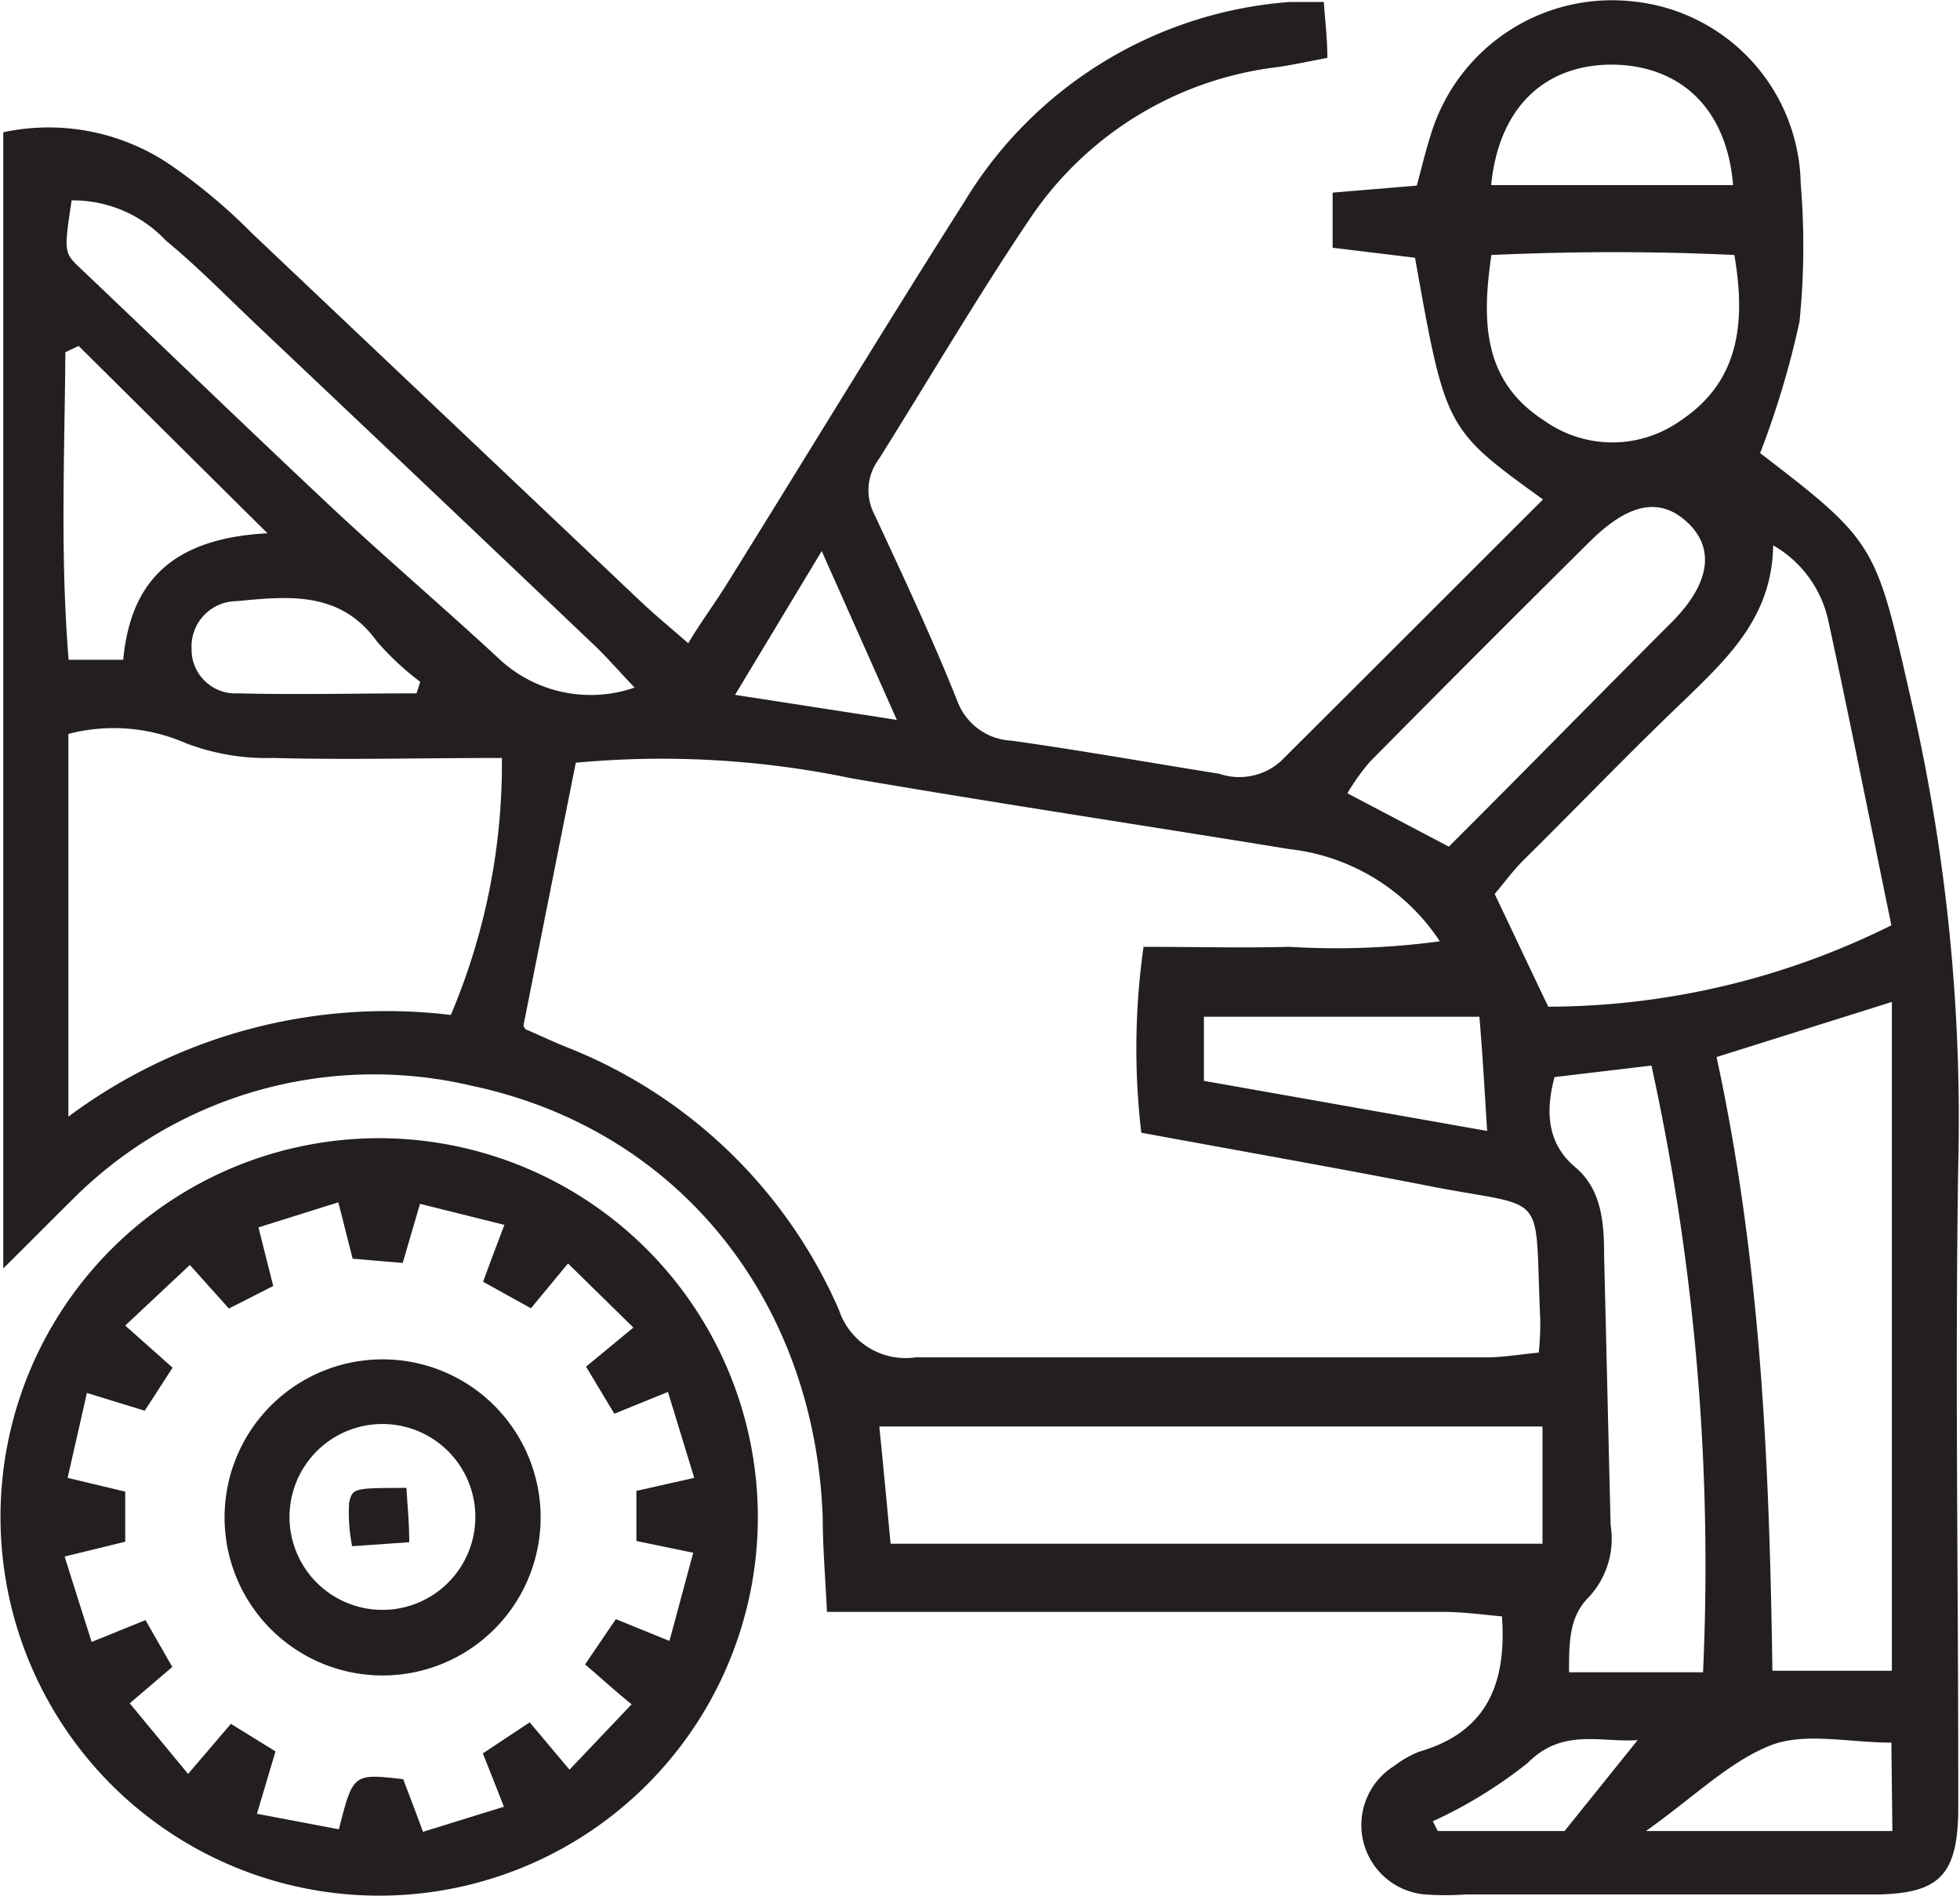 <svg xmlns="http://www.w3.org/2000/svg" viewBox="0 0 78.26 75.7"><defs><style>.cls-1{fill:#231f20;}</style></defs><g id="katman_2" data-name="katman 2"><g id="katman_1-2" data-name="katman 1"><path class="cls-1" d="M76.38,28.26c-1.49-6.51-1.36-6.54-6.1-10.17a35.69,35.69,0,0,0,1.57-5.24,29.81,29.81,0,0,0,.05-5.51A7.45,7.45,0,0,0,65.23.06a7.56,7.56,0,0,0-8.11,5.35c-.21.66-.37,1.34-.55,2l-3.36.28V9.89l3.29.4c1.22,6.84,1.22,6.84,5.11,9.65-3.59,3.58-7,7-10.48,10.46a2.49,2.49,0,0,1-2.45.49c-2.76-.44-5.51-.93-8.28-1.32A2.43,2.43,0,0,1,38.23,28c-1-2.51-2.17-5-3.31-7.45a2.08,2.08,0,0,1,.17-2.22c2-3.18,3.9-6.43,6-9.55A13.88,13.88,0,0,1,51,2.68c.62-.09,1.22-.22,2-.37,0-.78-.09-1.45-.14-2.23-.6,0-1,0-1.37,0a16.62,16.62,0,0,0-13,8C35.28,13.13,32.17,18.26,29,23.35c-.46.74-1,1.46-1.52,2.33-.72-.63-1.33-1.13-1.9-1.67q-7.75-7.34-15.5-14.68A22.84,22.84,0,0,0,7,6.72,8.65,8.65,0,0,0,.13,5.28V50.64c1.15-1.14,2-2,2.79-2.78a17,17,0,0,1,15.93-4.51c8.25,1.75,13.68,8.58,14,17.22,0,1.17.1,2.34.17,3.78h3c7.2,0,14.39,0,21.59,0,.82,0,1.65.12,2.36.18.21,2.86-.74,4.66-3.3,5.4a4.13,4.13,0,0,0-1,.57,2.78,2.78,0,0,0,1.21,5.13,11.61,11.61,0,0,0,1.67,0H71.22c1.28,0,2.56,0,3.84,0,2.37-.06,3.07-.8,3.13-3.22,0-.48,0-1,0-1.44,0-8.16-.13-16.32,0-24.47A74.48,74.48,0,0,0,76.38,28.26ZM70.8,21.77a4.59,4.59,0,0,1,2.2,3c.87,4,1.66,8,2.52,12.17a30.87,30.87,0,0,1-13.7,3.25c-.72-1.5-1.39-2.93-2.14-4.5.36-.42.72-.92,1.16-1.36C63,32.2,65.1,30,67.29,27.92,69,26.25,70.76,24.62,70.8,21.77ZM75.54,40V66.7H70.77c-.12-8.11-.44-16.24-2.23-24.5ZM64.31,60.89c-.09-3.59-.17-7.17-.26-10.76,0-1.29-.09-2.64-1.15-3.53s-1.23-2.1-.83-3.6l3.87-.46A93.3,93.3,0,0,1,68,66.76H62.65c0-1.19,0-2.22.79-3A3.42,3.42,0,0,0,64.31,60.89Zm0-58.31c2.78,0,4.64,1.75,4.89,4.81H59.54C59.84,4.34,61.62,2.61,64.3,2.58Zm-4.75,7.6c3.37-.15,6.53-.15,9.69,0,.48,2.8.15,5.09-2.16,6.62a4.69,4.69,0,0,1-5.42,0C59.29,15.27,59.13,13,59.55,10.18ZM54.7,30.41q4.36-4.41,8.77-8.78c1.58-1.57,2.83-1.79,3.92-.76s.88,2.42-.6,3.93c-3,3-5.93,6-8.94,9L53.8,31.67A8.4,8.4,0,0,1,54.7,30.41Zm4.68,14.74-11.31-2V40.59h11C59.19,42,59.27,43.4,59.38,45.15ZM32.81,22l3,6.74-6.46-1ZM2.86,8A5.09,5.09,0,0,1,6.63,9.61C8,10.74,9.21,12,10.49,13.2q6.62,6.26,13.22,12.54c.5.47.95,1,1.63,1.71a5.36,5.36,0,0,1-5.48-1.21c-2.16-2-4.41-3.92-6.56-5.93-3.38-3.17-6.7-6.38-10.06-9.57C2.56,10.09,2.54,10.11,2.86,8ZM16.78,27.22l-.15.46c-2.37,0-4.75.06-7.12,0a1.75,1.75,0,0,1-1.86-1.77A1.81,1.81,0,0,1,9.45,24c2.07-.2,4.15-.42,5.61,1.62A11.28,11.28,0,0,0,16.78,27.22ZM2.61,14.06l.53-.25,7.54,7.48c-3.75.2-5.46,1.87-5.76,5.05H2.74C2.4,22.21,2.58,18.14,2.61,14.06ZM18,40.52A21.27,21.27,0,0,0,2.73,44.58V29.3a7.19,7.19,0,0,1,4.69.37,9,9,0,0,0,3.48.59c2.94.08,5.88,0,9.14,0A25.67,25.67,0,0,1,18,40.52ZM33.5,52.3A19.74,19.74,0,0,0,22.56,41.78c-.51-.21-1-.44-1.53-.67-.06,0-.1-.12-.13-.16.68-3.43,1.36-6.84,2.09-10.5a37.07,37.07,0,0,1,11,.62c5.83,1,11.67,1.88,17.5,2.83a8.28,8.28,0,0,1,6,3.68,31,31,0,0,1-6,.22c-1.9.05-3.8,0-5.83,0a28.83,28.83,0,0,0-.09,7.42c3.84.71,7.6,1.37,11.35,2.1,5,1,4.33,0,4.58,5.34A11.29,11.29,0,0,1,61.44,54c-.75.07-1.43.19-2.12.19-7.59,0-15.18,0-22.77,0A2.8,2.8,0,0,1,33.5,52.3Zm2.06,9.33c-.14-1.48-.28-3-.45-4.68H61.59v4.68ZM62.47,73.1H57.41l-.2-.39A18.36,18.36,0,0,0,61,70.38c1.39-1.4,2.88-.81,4.39-.91Zm13.09,0H65.72c1.93-1.37,3.34-2.78,5-3.43,1.38-.52,3.11-.1,4.8-.1Z"/><path class="cls-1" d="M15.26,45.44a15.12,15.12,0,1,0,15,15.17A15.14,15.14,0,0,0,15.26,45.44ZM27.72,59l-2.31.52v2l2.27.47c-.33,1.21-.62,2.31-.95,3.52l-2.14-.87-1.23,1.81c.61.51,1.13,1,1.86,1.59l-2.48,2.61-1.59-1.89L19.28,70c.28.71.51,1.28.84,2.13l-3.23,1c-.31-.84-.55-1.47-.79-2.1-2-.23-2-.23-2.57,2l-3.27-.62L11,69.92l-1.78-1.1-1.71,2L5.18,68l1.7-1.45L5.81,64.68l-2.15.87c-.36-1.13-.7-2.2-1.08-3.41L5,61.55v-2L2.7,59l.77-3.39,2.31.71L6.89,54.6,5,52.92,7.58,50.5l1.56,1.74,1.77-.9L10.32,49l3.19-1,.57,2.25,2,.17.69-2.36,3.37.84c-.33.87-.57,1.5-.85,2.27l1.91,1.06,1.48-1.79L25.29,53,23.4,54.56l1.13,1.88,2.14-.87Z"/><path class="cls-1" d="M15.4,54.27a6.31,6.31,0,0,0-.61,12.6,6.31,6.31,0,1,0,.61-12.6Zm-.1,10a3.71,3.71,0,1,1-.06-7.42,3.71,3.71,0,0,1,.06,7.42Z"/><path class="cls-1" d="M13.94,60a6.85,6.85,0,0,0,.12,1.73l2.28-.16c0-.81-.07-1.41-.11-2.17C14.15,59.41,14.07,59.39,13.94,60Z"/></g></g></svg>